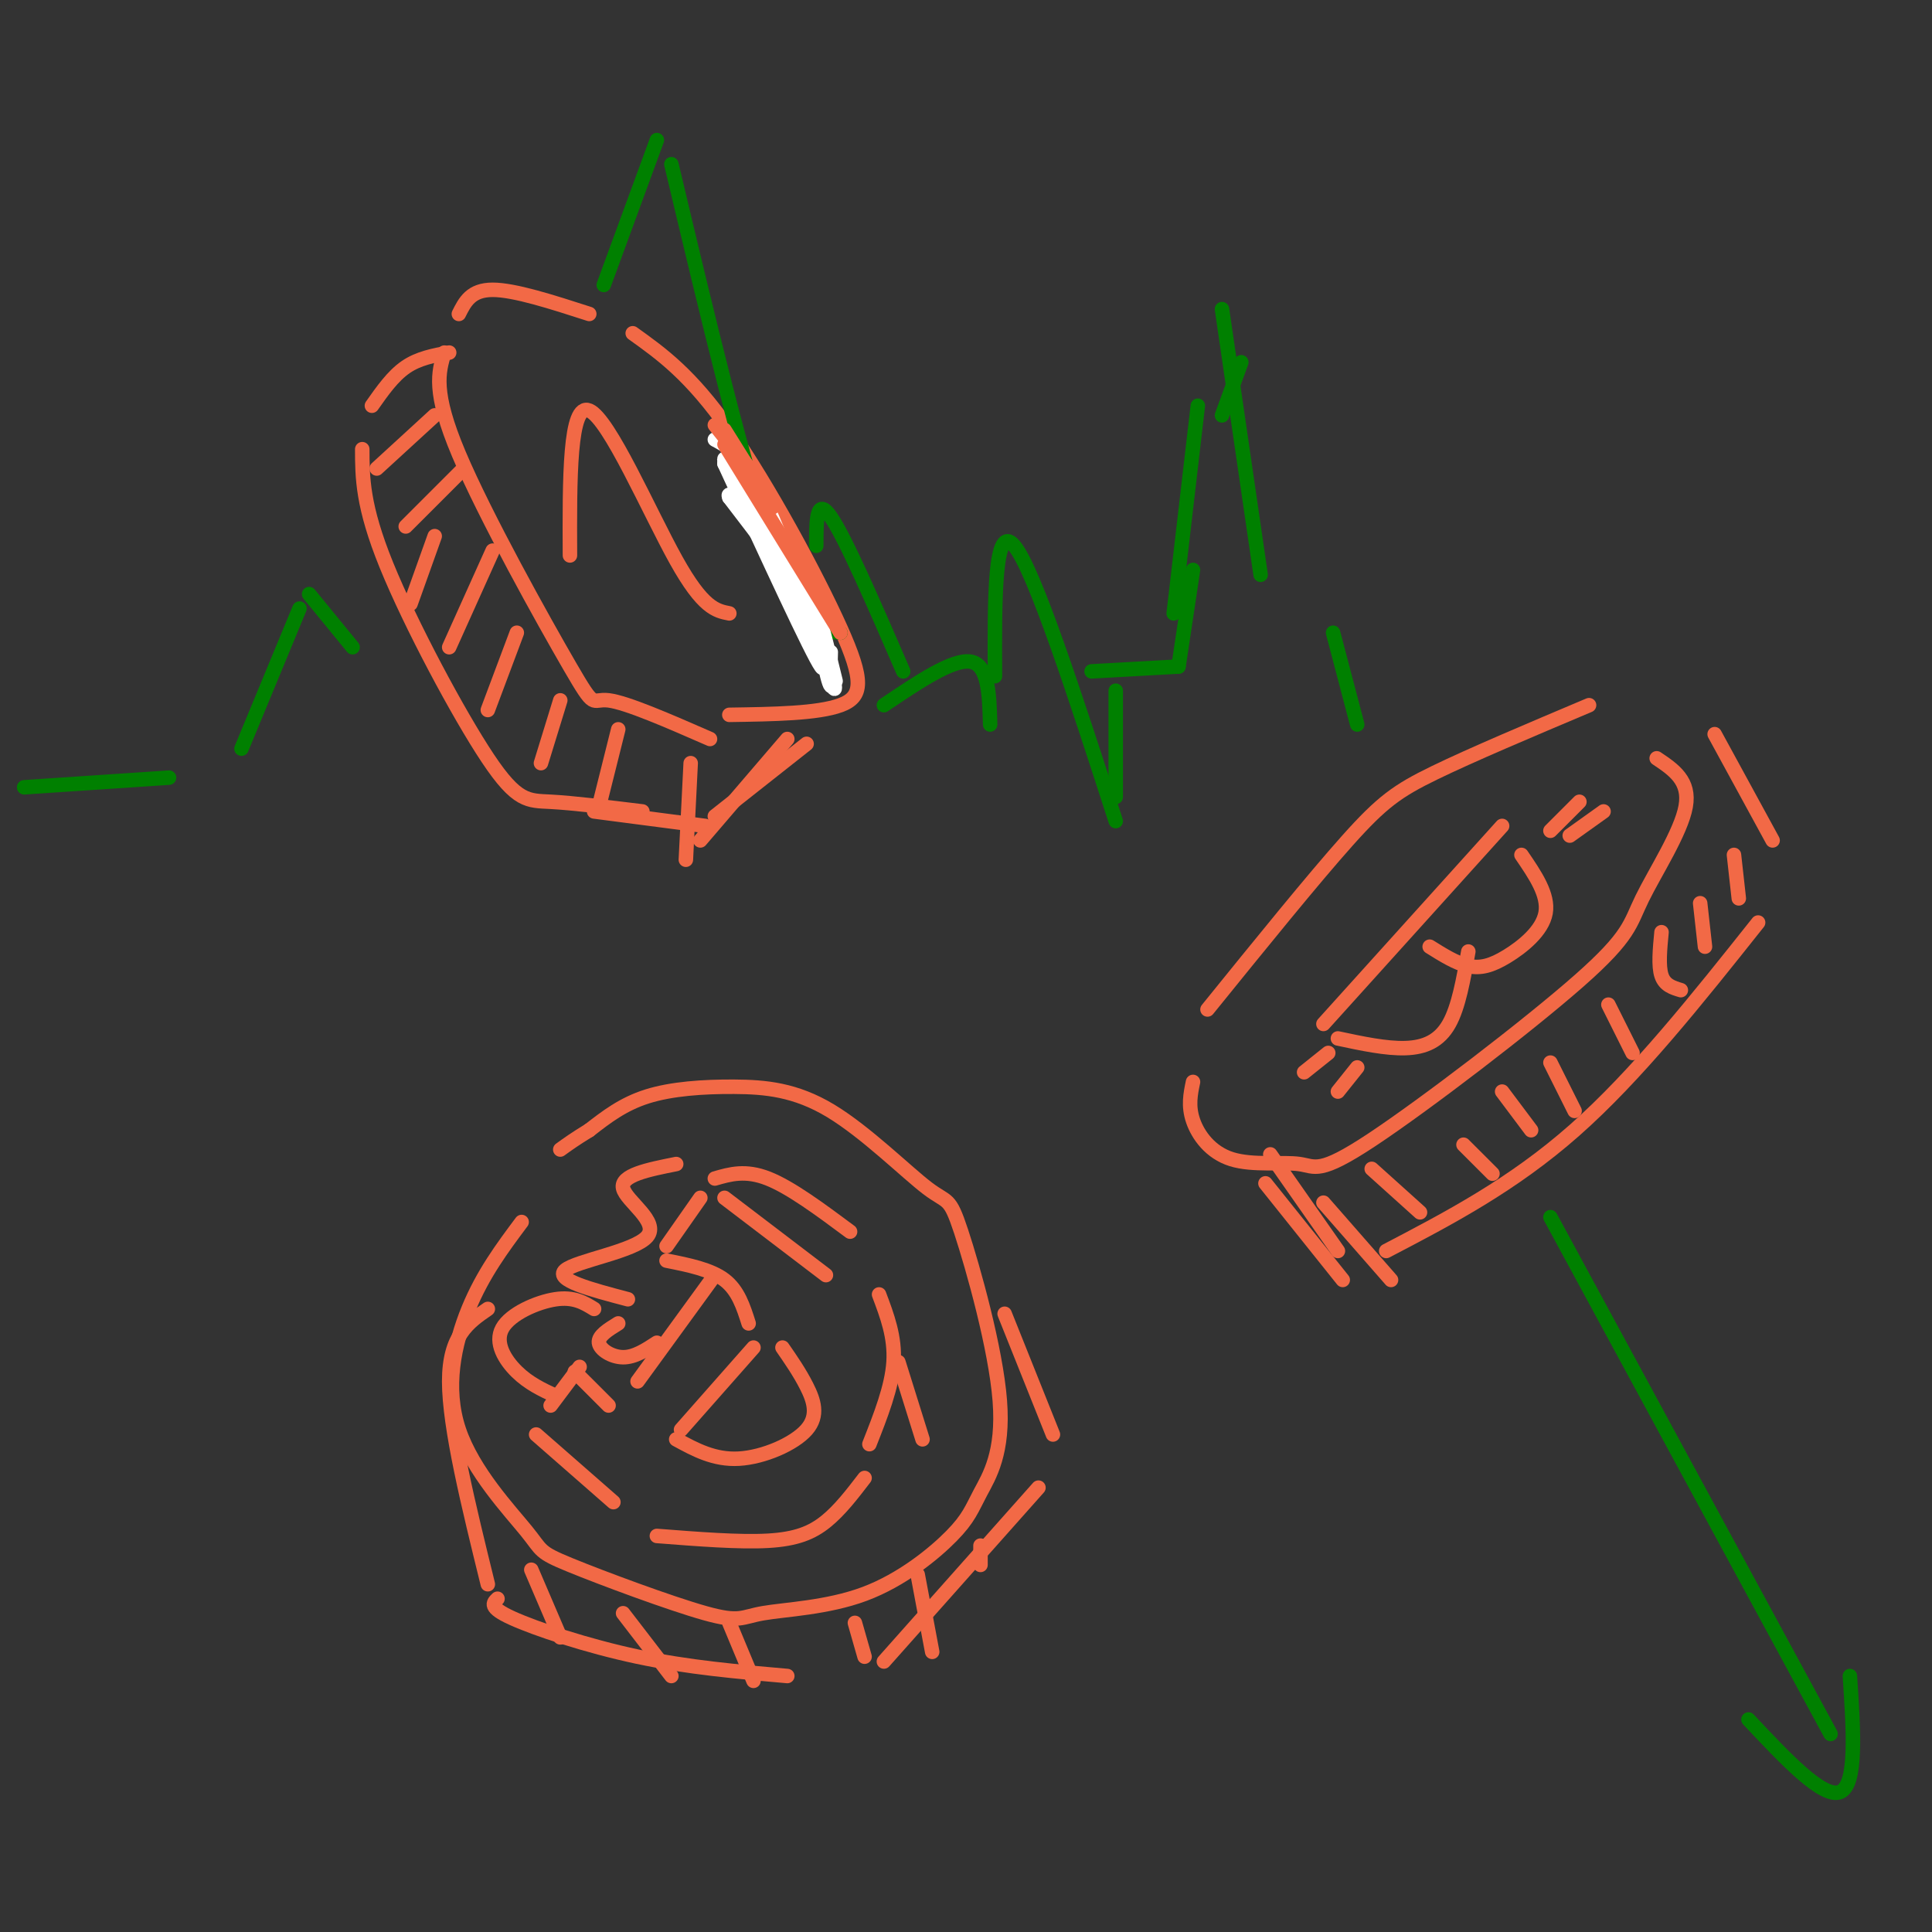 <svg viewBox='0 0 400 400' version='1.1' xmlns='http://www.w3.org/2000/svg' xmlns:xlink='http://www.w3.org/1999/xlink'><rect x="0" y="0" width="400" height="400" fill="#333333" stroke="none"/><g fill='none' stroke='rgb(242,105,70)' stroke-width='3' stroke-linecap='round' stroke-linejoin='round'><path d='M93,73c-3.167,0.583 -6.333,1.167 -9,3c-2.667,1.833 -4.833,4.917 -7,8'/><path d='M75,93c0.012,5.875 0.024,11.750 5,24c4.976,12.250 14.917,30.875 21,40c6.083,9.125 8.310,8.750 13,9c4.690,0.250 11.845,1.125 19,2'/><path d='M92,73c-1.220,4.060 -2.440,8.119 3,21c5.440,12.881 17.542,34.583 23,44c5.458,9.417 4.274,6.548 8,7c3.726,0.452 12.363,4.226 21,8'/><path d='M95,65c1.250,-2.500 2.500,-5.000 7,-5c4.500,0.000 12.250,2.500 20,5'/><path d='M131,69c5.988,4.280 11.976,8.560 20,20c8.024,11.440 18.083,30.042 23,41c4.917,10.958 4.690,14.274 0,16c-4.690,1.726 -13.845,1.863 -23,2'/><path d='M145,174c0.000,0.000 18.000,-21.000 18,-21'/><path d='M78,97c0.000,0.000 12.000,-11.000 12,-11'/><path d='M84,109c0.000,0.000 12.000,-12.000 12,-12'/><path d='M90,111c0.000,0.000 -5.000,14.000 -5,14'/><path d='M102,114c0.000,0.000 -9.000,20.000 -9,20'/><path d='M107,131c0.000,0.000 -6.000,16.000 -6,16'/><path d='M116,145c0.000,0.000 -4.000,13.000 -4,13'/><path d='M128,151c0.000,0.000 -4.000,16.000 -4,16'/><path d='M143,158c0.000,0.000 -1.000,20.000 -1,20'/><path d='M118,115c-0.067,-15.867 -0.133,-31.733 4,-30c4.133,1.733 12.467,21.067 18,31c5.533,9.933 8.267,10.467 11,11'/><path d='M123,168c0.000,0.000 23.000,3.000 23,3'/><path d='M148,169c0.000,0.000 19.000,-15.000 19,-15'/><path d='M329,146c-12.156,5.133 -24.311,10.267 -32,14c-7.689,3.733 -10.911,6.067 -18,14c-7.089,7.933 -18.044,21.467 -29,35'/><path d='M247,224c-0.515,2.482 -1.031,4.963 0,8c1.031,3.037 3.608,6.629 8,8c4.392,1.371 10.598,0.522 14,1c3.402,0.478 4.000,2.283 15,-5c11.000,-7.283 32.402,-23.653 43,-33c10.598,-9.347 10.392,-11.670 13,-17c2.608,-5.330 8.031,-13.666 9,-19c0.969,-5.334 -2.515,-7.667 -6,-10'/><path d='M355,152c0.000,0.000 12.000,22.000 12,22'/><path d='M263,239c0.000,0.000 14.000,20.000 14,20'/><path d='M287,259c13.083,-6.833 26.167,-13.667 39,-25c12.833,-11.333 25.417,-27.167 38,-43'/><path d='M274,249c0.000,0.000 14.000,16.000 14,16'/><path d='M262,245c0.000,0.000 16.000,20.000 16,20'/><path d='M284,242c0.000,0.000 10.000,9.000 10,9'/><path d='M303,237c0.000,0.000 6.000,6.000 6,6'/><path d='M311,226c0.000,0.000 6.000,8.000 6,8'/><path d='M321,220c0.000,0.000 5.000,10.000 5,10'/><path d='M333,208c0.000,0.000 5.000,10.000 5,10'/><path d='M344,193c-0.333,3.500 -0.667,7.000 0,9c0.667,2.000 2.333,2.500 4,3'/><path d='M352,187c0.000,0.000 1.000,9.000 1,9'/><path d='M359,177c0.000,0.000 1.000,9.000 1,9'/><path d='M274,212c0.000,0.000 37.000,-41.000 37,-41'/><path d='M296,196c2.744,1.720 5.488,3.440 8,4c2.512,0.560 4.792,-0.042 8,-2c3.208,-1.958 7.345,-5.274 8,-9c0.655,-3.726 -2.173,-7.863 -5,-12'/><path d='M277,215c5.000,1.067 10.000,2.133 14,2c4.000,-0.133 7.000,-1.467 9,-5c2.000,-3.533 3.000,-9.267 4,-15'/><path d='M270,222c0.000,0.000 5.000,-4.000 5,-4'/><path d='M277,226c0.000,0.000 4.000,-5.000 4,-5'/><path d='M321,172c0.000,0.000 6.000,-6.000 6,-6'/><path d='M325,173c0.000,0.000 7.000,-5.000 7,-5'/><path d='M108,253c-4.014,5.378 -8.029,10.757 -11,18c-2.971,7.243 -4.899,16.351 -2,25c2.899,8.649 10.625,16.838 14,21c3.375,4.162 2.399,4.295 9,7c6.601,2.705 20.779,7.980 28,10c7.221,2.020 7.484,0.784 12,0c4.516,-0.784 13.284,-1.117 21,-4c7.716,-2.883 14.380,-8.317 18,-12c3.620,-3.683 4.196,-5.616 6,-9c1.804,-3.384 4.835,-8.217 4,-19c-0.835,-10.783 -5.534,-27.514 -8,-35c-2.466,-7.486 -2.697,-5.727 -7,-9c-4.303,-3.273 -12.679,-11.578 -20,-16c-7.321,-4.422 -13.586,-4.960 -20,-5c-6.414,-0.040 -12.975,0.417 -18,2c-5.025,1.583 -8.512,4.291 -12,7'/><path d='M122,234c-3.000,1.833 -4.500,2.917 -6,4'/><path d='M101,271c-4.000,2.750 -8.000,5.500 -8,15c0.000,9.500 4.000,25.750 8,42'/><path d='M103,331c-0.933,0.889 -1.867,1.778 3,4c4.867,2.222 15.533,5.778 26,8c10.467,2.222 20.733,3.111 31,4'/><path d='M183,344c0.000,0.000 32.000,-36.000 32,-36'/><path d='M208,272c0.000,0.000 10.000,25.000 10,25'/><path d='M110,325c0.000,0.000 6.000,14.000 6,14'/><path d='M129,334c0.000,0.000 10.000,13.000 10,13'/><path d='M151,336c0.000,0.000 5.000,12.000 5,12'/><path d='M177,336c0.000,0.000 2.000,7.000 2,7'/><path d='M190,326c0.000,0.000 3.000,16.000 3,16'/><path d='M203,320c0.000,0.000 0.000,4.000 0,4'/><path d='M150,248c0.000,0.000 21.000,16.000 21,16'/><path d='M145,248c0.000,0.000 -7.000,10.000 -7,10'/><path d='M138,261c4.583,0.917 9.167,1.833 12,4c2.833,2.167 3.917,5.583 5,9'/><path d='M148,264c0.000,0.000 -16.000,22.000 -16,22'/><path d='M119,284c0.000,0.000 7.000,7.000 7,7'/><path d='M120,283c0.000,0.000 -6.000,8.000 -6,8'/><path d='M111,297c0.000,0.000 16.000,14.000 16,14'/><path d='M136,318c8.556,0.667 17.111,1.333 23,1c5.889,-0.333 9.111,-1.667 12,-4c2.889,-2.333 5.444,-5.667 8,-9'/><path d='M180,299c2.333,-5.917 4.667,-11.833 5,-17c0.333,-5.167 -1.333,-9.583 -3,-14'/><path d='M141,296c0.000,0.000 15.000,-17.000 15,-17'/><path d='M140,298c3.940,2.149 7.881,4.298 13,4c5.119,-0.298 11.417,-3.042 14,-6c2.583,-2.958 1.452,-6.131 0,-9c-1.452,-2.869 -3.226,-5.435 -5,-8'/><path d='M140,241c-5.798,1.155 -11.595,2.310 -11,5c0.595,2.690 7.583,6.917 5,10c-2.583,3.083 -14.738,5.024 -17,7c-2.262,1.976 5.369,3.988 13,6'/><path d='M128,274c-2.089,1.289 -4.178,2.578 -4,4c0.178,1.422 2.622,2.978 5,3c2.378,0.022 4.689,-1.489 7,-3'/><path d='M148,244c3.167,-0.917 6.333,-1.833 11,0c4.667,1.833 10.833,6.417 17,11'/><path d='M186,282c0.000,0.000 5.000,16.000 5,16'/><path d='M123,271c-2.095,-1.286 -4.190,-2.571 -8,-2c-3.810,0.571 -9.333,3.000 -11,6c-1.667,3.000 0.524,6.571 3,9c2.476,2.429 5.238,3.714 8,5'/></g>
<g fill='none' stroke='rgb(0,128,0)' stroke-width='3' stroke-linecap='round' stroke-linejoin='round'><path d='M5,163c0.000,0.000 30.000,-2.000 30,-2'/><path d='M50,155c0.000,0.000 12.000,-29.000 12,-29'/><path d='M64,123c0.000,0.000 9.000,11.000 9,11'/><path d='M125,59c0.000,0.000 11.000,-30.000 11,-30'/><path d='M139,34c7.583,31.917 15.167,63.833 21,80c5.833,16.167 9.917,16.583 14,17'/><path d='M183,146c7.167,-4.833 14.333,-9.667 18,-9c3.667,0.667 3.833,6.833 4,13'/><path d='M226,139c0.000,0.000 18.000,-1.000 18,-1'/><path d='M243,127c0.000,0.000 5.000,-43.000 5,-43'/><path d='M253,64c0.000,0.000 8.000,55.000 8,55'/><path d='M276,131c0.000,0.000 5.000,19.000 5,19'/><path d='M321,252c0.000,0.000 58.000,107.000 58,107'/><path d='M362,356c7.750,8.250 15.500,16.500 19,15c3.500,-1.500 2.750,-12.750 2,-24'/></g>
<g fill='none' stroke='rgb(255,255,255)' stroke-width='3' stroke-linecap='round' stroke-linejoin='round'><path d='M154,103c0.000,0.000 13.000,29.000 13,29'/><path d='M167,132c2.733,4.200 3.067,0.200 0,-6c-3.067,-6.200 -9.533,-14.600 -16,-23'/><path d='M151,103c-0.988,-2.429 4.542,3.000 10,13c5.458,10.000 10.845,24.571 9,22c-1.845,-2.571 -10.923,-22.286 -20,-42'/><path d='M150,96c0.405,-1.750 11.417,14.875 17,27c5.583,12.125 5.738,19.750 5,19c-0.738,-0.750 -2.369,-9.875 -4,-19'/><path d='M168,123c-5.511,-10.911 -17.289,-28.689 -18,-28c-0.711,0.689 9.644,19.844 20,39'/><path d='M170,134c3.738,8.548 3.083,10.417 2,7c-1.083,-3.417 -2.595,-12.119 -3,-15c-0.405,-2.881 0.298,0.060 1,3'/><path d='M170,129c0.667,2.500 1.833,7.250 3,12'/><path d='M148,91c2.667,1.417 5.333,2.833 9,10c3.667,7.167 8.333,20.083 13,33'/><path d='M170,134c2.467,6.689 2.133,6.911 2,6c-0.133,-0.911 -0.067,-2.956 0,-5'/></g>
<g fill='none' stroke='rgb(242,105,70)' stroke-width='3' stroke-linecap='round' stroke-linejoin='round'><path d='M150,89c0.000,0.000 10.000,16.000 10,16'/><path d='M150,92c0.000,0.000 24.000,39.000 24,39'/><path d='M148,88c0.000,0.000 8.000,10.000 8,10'/></g>
<g fill='none' stroke='rgb(0,128,0)' stroke-width='3' stroke-linecap='round' stroke-linejoin='round'><path d='M169,113c0.000,-5.167 0.000,-10.333 3,-6c3.000,4.333 9.000,18.167 15,32'/><path d='M206,140c-0.083,-16.000 -0.167,-32.000 4,-27c4.167,5.000 12.583,31.000 21,57'/><path d='M231,165c0.000,0.000 0.000,-22.000 0,-22'/><path d='M244,138c0.000,0.000 3.000,-20.000 3,-20'/><path d='M253,86c0.000,0.000 4.000,-11.000 4,-11'/></g>
</svg>